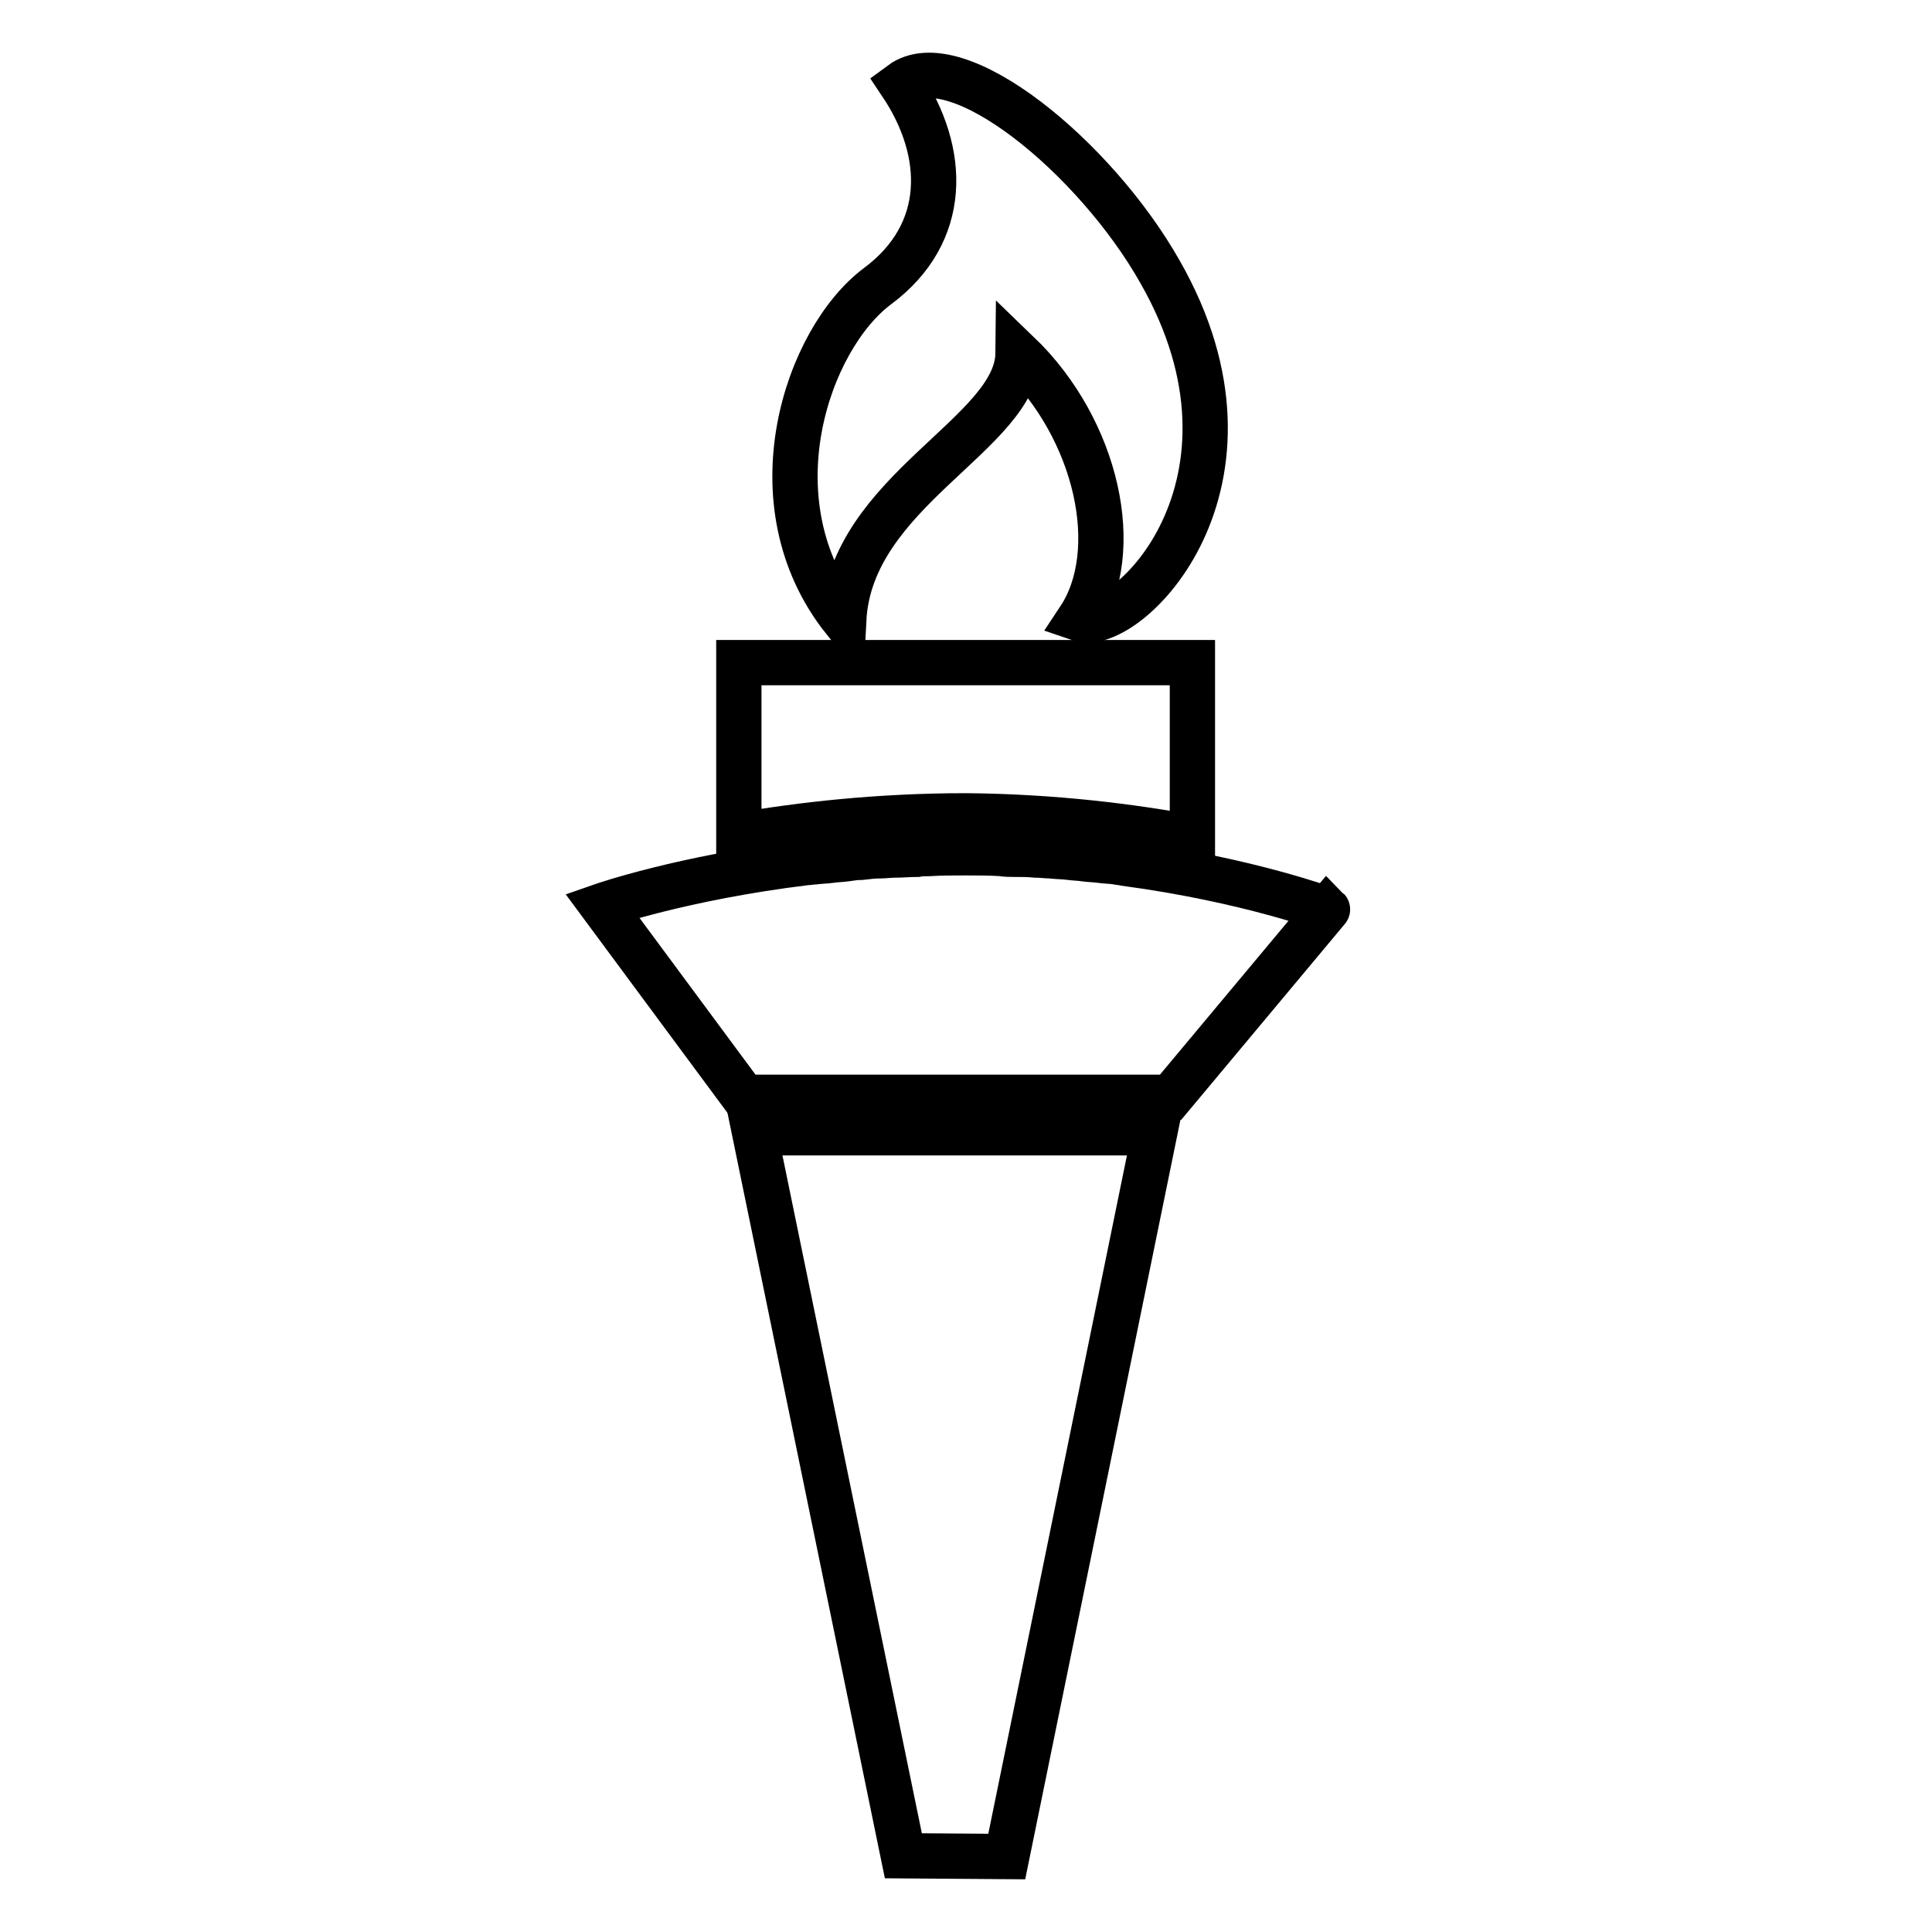 <?xml version="1.0" encoding="utf-8"?>
<!-- Svg Vector Icons : http://www.onlinewebfonts.com/icon -->
<!DOCTYPE svg PUBLIC "-//W3C//DTD SVG 1.1//EN" "http://www.w3.org/Graphics/SVG/1.1/DTD/svg11.dtd">
<svg version="1.1" xmlns="http://www.w3.org/2000/svg" xmlns:xlink="http://www.w3.org/1999/xlink" x="0px" y="0px" viewBox="0 0 256 256" enable-background="new 0 0 256 256" xml:space="preserve">
<g><g><g><g><path stroke-width="6" fill-opacity="0" stroke="#000000"  d="M119.7 245.9L133.4 246 153 150.1 100 150.1 z"/><path stroke-width="6" fill-opacity="0" stroke="#000000"  d="M149.1,114.4c-0.4-0.1-0.8-0.1-1.2-0.2c-0.7-0.1-1.4-0.1-2.1-0.2c-0.7-0.1-1.4-0.1-2.1-0.2c-0.6-0.1-1.3-0.1-2-0.2c-0.8-0.1-1.7-0.1-2.5-0.2c-0.6,0-1.2-0.1-1.9-0.1c-1-0.1-2-0.1-3-0.1c-0.5,0-1,0-1.6-0.1c-1.6-0.1-3.2-0.1-4.8-0.1s-3.2,0-4.8,0.1c-0.5,0-1.1,0-1.6,0.1c-1,0-2,0.1-3,0.1c-0.6,0-1.3,0.1-1.9,0.1c-0.8,0-1.7,0.1-2.5,0.2c-0.7,0-1.3,0.1-2,0.2c-0.7,0.1-1.4,0.1-2,0.2c-0.7,0.1-1.5,0.1-2.2,0.2c-0.4,0-0.7,0.1-1.1,0.1c-16.4,2-27,5.7-27,5.7l18.8,25.4h56.5l20.8-24.9C176,120.6,165.5,116.6,149.1,114.4z"/><path stroke-width="6" fill-opacity="0" stroke="#000000"  d="M158,111V87.8H97.9v22.9c8.1-1.4,18.4-2.6,30.1-2.6C139.6,108.2,149.9,109.5,158,111z"/><path stroke-width="6" fill-opacity="0" stroke="#000000"  d="M134.9,46.8c10.6,10.2,14,26.3,8.1,35.2c6.3,2.2,26.7-18,10.7-46c-8.6-15.2-27-30.3-34.3-24.9c6.1,9.1,6.3,19.8-3.1,26.8c-9.4,7-16.8,28.7-4.5,44.2C112.7,65,134.8,57.5,134.9,46.8z"/></g></g><g></g><g></g><g></g><g></g><g></g><g></g><g></g><g></g><g></g><g></g><g></g><g></g><g></g><g></g><g></g></g></g>
</svg>